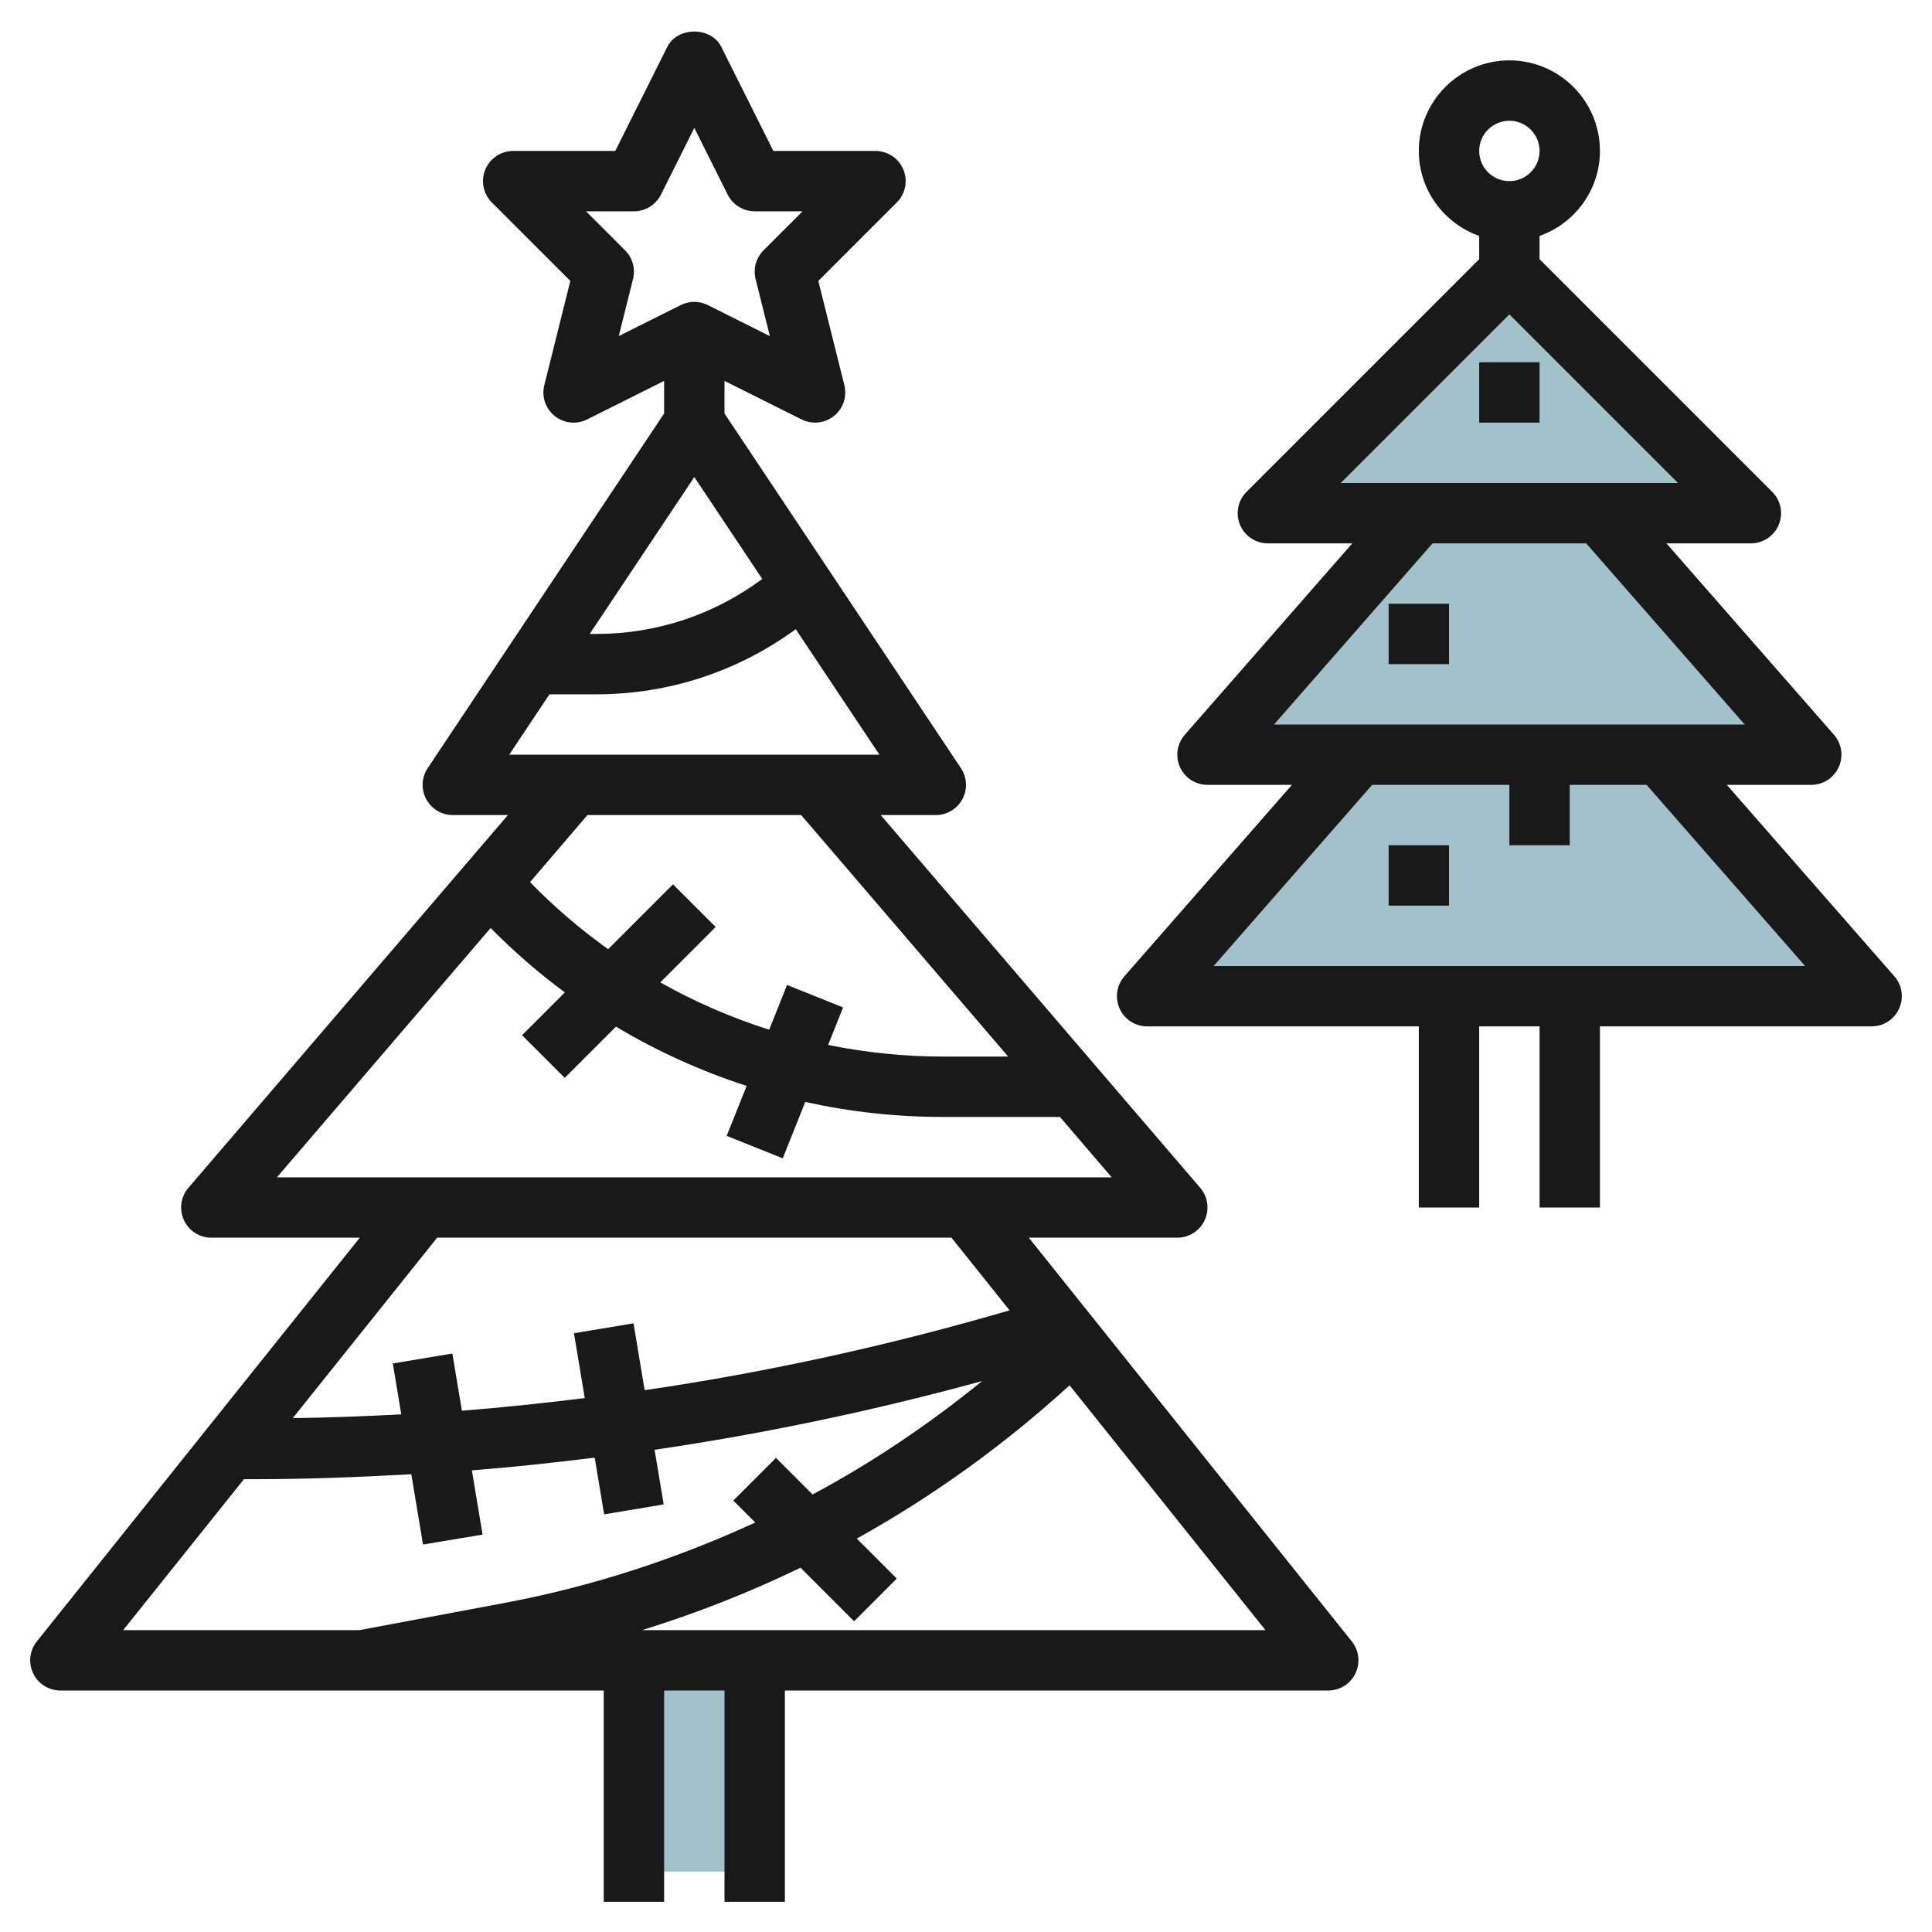<svg id="Layer_3" enable-background="new 0 0 64 64" height="512" viewBox="0 0 64 64" width="512" xmlns="http://www.w3.org/2000/svg"><g><path d="m62 33-7-8h5l-7-8h5l-8-8-8 8h5l-7 8h5l-7 8z" fill="#a3c1ca"/><path d="m25 62v-7h-4v7" fill="#a3c1ca"/><g fill="#191919"><path d="m2 56h18v7h2v-7h2v7h2v-7h18c.385 0 .734-.22.901-.567.166-.346.12-.758-.12-1.058l-10.7-13.375h4.919c.391 0 .745-.228.908-.582.163-.355.105-.772-.149-1.069l-10.585-12.349h1.826c.369 0 .708-.203.882-.528s.154-.72-.05-1.026l-7.832-11.749v-1.079l2.553 1.276c.141.071.295.106.447.106.223 0 .444-.075.626-.22.305-.245.438-.644.344-1.023l-.862-3.451 2.6-2.6c.286-.286.372-.716.217-1.09-.155-.372-.521-.616-.925-.616h-3.382l-1.724-3.447c-.34-.678-1.449-.678-1.789 0l-1.723 3.447h-3.382c-.404 0-.77.244-.924.617-.155.374-.069.804.217 1.09l2.6 2.6-.862 3.451c-.095.379.039.778.344 1.023.306.245.725.288 1.073.114l2.552-1.277v1.079l-7.832 11.748c-.204.307-.224.701-.05 1.026s.513.529.882.529h1.826l-10.585 12.349c-.255.296-.312.714-.149 1.069.163.354.517.582.908.582h4.919l-10.7 13.375c-.24.3-.286.711-.12 1.058.167.347.516.567.901.567zm19.271-2c1.805-.559 3.557-1.249 5.247-2.068l1.775 1.775 1.414-1.414-1.325-1.325c2.526-1.404 4.887-3.105 7.049-5.078l6.488 8.11zm3.98-34.821c-1.582 1.176-3.486 1.821-5.493 1.821h-.223l3.465-5.197zm-4.544-10.886-1.293-1.293h1.586c.379 0 .725-.214.895-.553l1.105-2.211 1.105 2.211c.17.339.516.553.895.553h1.586l-1.293 1.293c-.248.249-.349.609-.263.95l.473 1.891-2.056-1.028c-.14-.071-.294-.106-.447-.106s-.307.035-.447.105l-2.056 1.028.473-1.891c.086-.34-.015-.7-.263-.949zm-2.505 14.707h1.556c2.408 0 4.694-.763 6.603-2.157l2.771 4.157h-12.264zm8.338 4 6.857 8h-2.177c-1.285 0-2.552-.135-3.788-.385l.497-1.243-1.857-.743-.592 1.481c-1.254-.396-2.462-.922-3.607-1.567l1.835-1.835-1.414-1.414-2.149 2.149c-.92-.659-1.788-1.399-2.587-2.222l1.902-2.221zm-10.287 3.741c.768.778 1.589 1.492 2.458 2.134l-1.417 1.417 1.414 1.414 1.697-1.697c1.363.817 2.817 1.473 4.329 1.963l-.662 1.656 1.857.743.747-1.867c1.478.327 3 .496 4.544.496h3.892l1.714 2h-27.652zm15.266 10.259 1.925 2.407c-3.972 1.159-8.008 2.047-12.089 2.645l-.369-2.216-1.973.329.358 2.148c-1.353.167-2.709.312-4.07.418l-.316-1.894-1.973.329.281 1.686c-1.196.065-2.394.108-3.594.125l4.782-5.977zm-23.438 8h.317c1.746 0 3.488-.066 5.227-.165l.388 2.33 1.973-.329-.355-2.128c1.36-.108 2.716-.253 4.069-.422l.313 1.879 1.973-.329-.302-1.81c3.656-.537 7.279-1.299 10.852-2.277-1.76 1.43-3.633 2.695-5.618 3.757l-1.212-1.212-1.414 1.414.727.727c-2.637 1.214-5.422 2.124-8.325 2.668l-4.787.897h-7.826z"/><path d="m51 7.816c1.161-.414 2-1.514 2-2.816 0-1.654-1.346-3-3-3s-3 1.346-3 3c0 1.302.839 2.402 2 2.816v.77l-7.707 7.707c-.286.286-.372.716-.217 1.09.154.373.52.617.924.617h2.796l-5.549 6.341c-.258.295-.32.715-.157 1.072.162.358.517.587.91.587h2.796l-5.549 6.341c-.258.295-.32.715-.157 1.072.162.358.517.587.91.587h9v6h2v-6h2v6h2v-6h9c.393 0 .748-.229.91-.587.163-.357.101-.776-.157-1.072l-5.549-6.341h2.796c.393 0 .748-.229.91-.587.163-.357.101-.776-.157-1.072l-5.549-6.341h2.796c.404 0 .77-.244.924-.617.155-.374.069-.804-.217-1.09l-7.707-7.707zm-1-3.816c.552 0 1 .449 1 1s-.448 1-1 1-1-.449-1-1 .448-1 1-1zm9.796 28h-19.592l5.25-6h4.546v2h2v-2h2.546zm-2-8h-15.592l5.25-6h5.091zm-13.382-8 5.586-5.586 5.586 5.586z"/><path d="m46 28h2v2h-2z"/><path d="m46 20h2v2h-2z"/><path d="m49 12h2v2h-2z"/></g></g></svg>